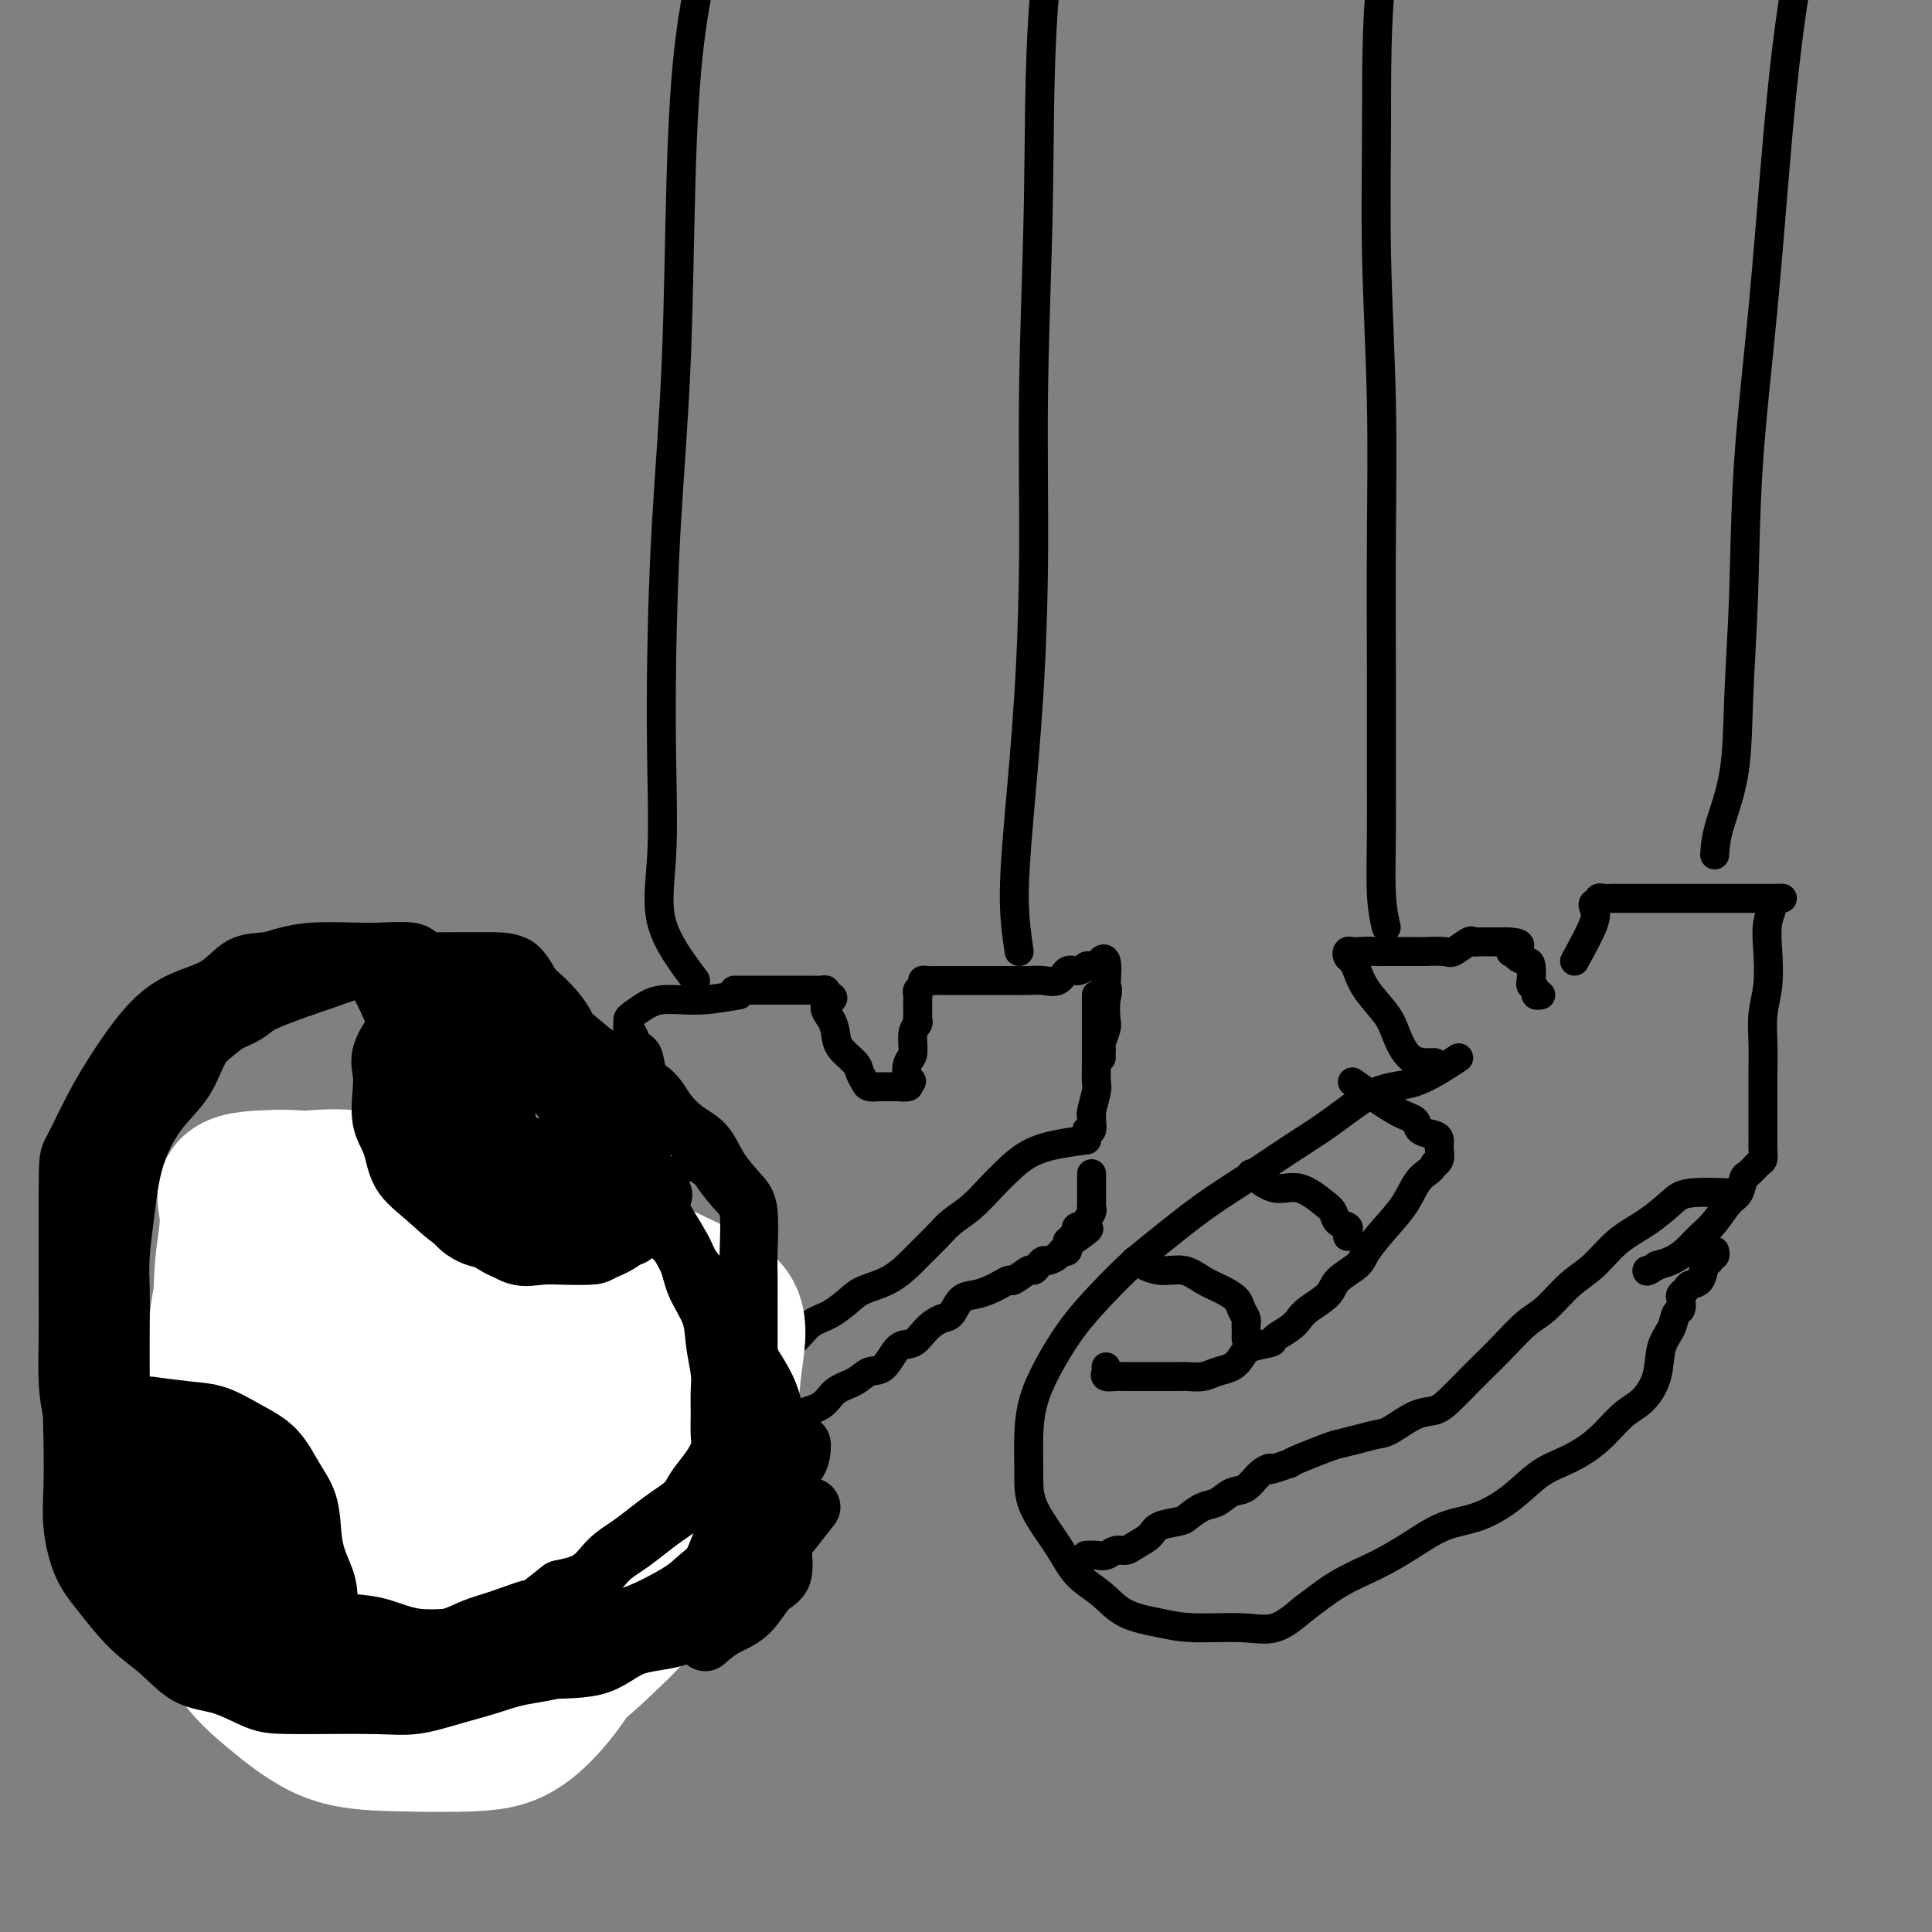 <svg viewBox='0 0 400 400' version='1.1' xmlns='http://www.w3.org/2000/svg' xmlns:xlink='http://www.w3.org/1999/xlink'><rect x="0" y="0" width="400" height="400" fill="#808080" stroke="none"/><g fill='none' stroke='#000000' stroke-width='6' stroke-linecap='round' stroke-linejoin='round'><path d='M153,206c-2.495,0.418 -4.990,0.837 -7,1c-2.010,0.163 -3.533,0.071 -5,0c-1.467,-0.071 -2.876,-0.121 -4,0c-1.124,0.121 -1.962,0.414 -3,1c-1.038,0.586 -2.275,1.466 -3,2c-0.725,0.534 -0.939,0.724 -1,1c-0.061,0.276 0.029,0.638 0,1c-0.029,0.362 -0.177,0.723 0,1c0.177,0.277 0.679,0.471 1,1c0.321,0.529 0.461,1.394 1,2c0.539,0.606 1.478,0.952 2,2c0.522,1.048 0.626,2.799 1,4c0.374,1.201 1.017,1.851 2,3c0.983,1.149 2.306,2.797 3,4c0.694,1.203 0.761,1.960 1,3c0.239,1.040 0.652,2.361 1,3c0.348,0.639 0.632,0.595 1,1c0.368,0.405 0.819,1.259 1,2c0.181,0.741 0.090,1.371 0,2'/><path d='M144,240c2.333,4.500 1.167,2.250 0,0'/><path d='M152,205c0.844,0.000 1.689,0.000 3,0c1.311,-0.000 3.089,-0.000 4,0c0.911,0.000 0.954,0.000 2,0c1.046,-0.000 3.093,-0.001 4,0c0.907,0.001 0.674,0.003 1,0c0.326,-0.003 1.211,-0.011 2,0c0.789,0.011 1.482,0.041 2,0c0.518,-0.041 0.862,-0.155 1,0c0.138,0.155 0.069,0.577 0,1'/><path d='M171,206c2.894,0.464 0.628,1.125 0,2c-0.628,0.875 0.381,1.963 1,3c0.619,1.037 0.849,2.022 1,3c0.151,0.978 0.225,1.951 1,3c0.775,1.049 2.253,2.176 3,3c0.747,0.824 0.763,1.345 1,2c0.237,0.655 0.693,1.443 1,2c0.307,0.557 0.464,0.881 1,1c0.536,0.119 1.452,0.032 2,0c0.548,-0.032 0.729,-0.008 1,0c0.271,0.008 0.633,-0.001 1,0c0.367,0.001 0.737,0.010 1,0c0.263,-0.010 0.417,-0.041 1,0c0.583,0.041 1.595,0.155 2,0c0.405,-0.155 0.202,-0.577 0,-1'/><path d='M188,224c1.410,-0.062 0.434,-0.216 0,-1c-0.434,-0.784 -0.327,-2.199 0,-3c0.327,-0.801 0.872,-0.987 1,-2c0.128,-1.013 -0.162,-2.853 0,-4c0.162,-1.147 0.775,-1.603 1,-2c0.225,-0.397 0.060,-0.736 0,-1c-0.060,-0.264 -0.017,-0.452 0,-1c0.017,-0.548 0.009,-1.456 0,-2c-0.009,-0.544 -0.017,-0.724 0,-1c0.017,-0.276 0.059,-0.648 0,-1c-0.059,-0.352 -0.219,-0.683 0,-1c0.219,-0.317 0.817,-0.621 1,-1c0.183,-0.379 -0.050,-0.834 0,-1c0.050,-0.166 0.383,-0.045 1,0c0.617,0.045 1.517,0.012 2,0c0.483,-0.012 0.550,-0.003 1,0c0.450,0.003 1.284,0.001 2,0c0.716,-0.001 1.315,-0.000 2,0c0.685,0.000 1.456,-0.001 3,0c1.544,0.001 3.859,0.002 5,0c1.141,-0.002 1.107,-0.008 2,0c0.893,0.008 2.715,0.031 4,0c1.285,-0.031 2.035,-0.116 3,0c0.965,0.116 2.145,0.433 3,0c0.855,-0.433 1.384,-1.617 2,-2c0.616,-0.383 1.319,0.033 2,0c0.681,-0.033 1.341,-0.517 2,-1'/><path d='M225,200c5.206,-0.476 1.721,-0.166 1,0c-0.721,0.166 1.322,0.189 2,0c0.678,-0.189 -0.010,-0.589 0,-1c0.010,-0.411 0.717,-0.832 1,0c0.283,0.832 0.141,2.916 0,5'/><path d='M229,204c0.623,1.076 0.181,1.766 0,3c-0.181,1.234 -0.101,3.013 0,4c0.101,0.987 0.223,1.182 0,2c-0.223,0.818 -0.792,2.258 -1,3c-0.208,0.742 -0.056,0.787 0,1c0.056,0.213 0.015,0.596 0,1c-0.015,0.404 -0.004,0.830 0,1c0.004,0.170 0.002,0.085 0,0'/><path d='M227,206c-0.002,3.887 -0.004,7.774 0,10c0.004,2.226 0.015,2.792 0,4c-0.015,1.208 -0.057,3.057 0,4c0.057,0.943 0.212,0.978 0,2c-0.212,1.022 -0.793,3.030 -1,4c-0.207,0.970 -0.042,0.901 0,1c0.042,0.099 -0.040,0.367 0,1c0.040,0.633 0.203,1.632 0,2c-0.203,0.368 -0.772,0.105 -1,0c-0.228,-0.105 -0.114,-0.053 0,0'/><path d='M149,240c-4.913,1.285 -9.825,2.570 -13,3c-3.175,0.430 -4.612,0.003 -7,1c-2.388,0.997 -5.726,3.416 -9,5c-3.274,1.584 -6.485,2.334 -9,4c-2.515,1.666 -4.335,4.250 -7,6c-2.665,1.750 -6.176,2.666 -9,4c-2.824,1.334 -4.960,3.086 -7,5c-2.040,1.914 -3.983,3.990 -6,6c-2.017,2.010 -4.110,3.955 -6,6c-1.890,2.045 -3.579,4.190 -5,6c-1.421,1.810 -2.574,3.284 -3,5c-0.426,1.716 -0.124,3.674 0,5c0.124,1.326 0.072,2.018 0,3c-0.072,0.982 -0.163,2.252 1,3c1.163,0.748 3.579,0.975 5,2c1.421,1.025 1.848,2.849 3,4c1.152,1.151 3.028,1.629 5,2c1.972,0.371 4.041,0.636 6,1c1.959,0.364 3.810,0.827 6,1c2.190,0.173 4.721,0.057 7,0c2.279,-0.057 4.306,-0.054 7,0c2.694,0.054 6.055,0.158 9,0c2.945,-0.158 5.472,-0.579 8,-1'/><path d='M125,311c7.847,-0.381 5.964,-1.834 7,-3c1.036,-1.166 4.992,-2.046 8,-3c3.008,-0.954 5.068,-1.984 7,-3c1.932,-1.016 3.737,-2.019 6,-3c2.263,-0.981 4.983,-1.939 7,-3c2.017,-1.061 3.330,-2.225 5,-3c1.670,-0.775 3.696,-1.160 5,-2c1.304,-0.840 1.885,-2.135 3,-3c1.115,-0.865 2.763,-1.301 4,-2c1.237,-0.699 2.063,-1.661 3,-2c0.937,-0.339 1.984,-0.056 3,-1c1.016,-0.944 2.002,-3.115 3,-4c0.998,-0.885 2.010,-0.482 3,-1c0.990,-0.518 1.959,-1.956 3,-3c1.041,-1.044 2.156,-1.694 3,-2c0.844,-0.306 1.419,-0.267 2,-1c0.581,-0.733 1.168,-2.239 2,-3c0.832,-0.761 1.909,-0.776 3,-1c1.091,-0.224 2.198,-0.656 3,-1c0.802,-0.344 1.300,-0.599 2,-1c0.700,-0.401 1.602,-0.947 2,-1c0.398,-0.053 0.292,0.388 1,0c0.708,-0.388 2.230,-1.606 3,-2c0.770,-0.394 0.787,0.035 1,0c0.213,-0.035 0.620,-0.535 1,-1c0.380,-0.465 0.732,-0.894 1,-1c0.268,-0.106 0.450,0.110 1,0c0.550,-0.110 1.467,-0.545 2,-1c0.533,-0.455 0.682,-0.930 1,-1c0.318,-0.070 0.805,0.266 1,0c0.195,-0.266 0.097,-1.133 0,-2'/><path d='M221,257c8.135,-5.211 2.972,-1.238 1,0c-1.972,1.238 -0.754,-0.259 0,-1c0.754,-0.741 1.043,-0.727 1,-1c-0.043,-0.273 -0.418,-0.833 0,-1c0.418,-0.167 1.629,0.057 2,0c0.371,-0.057 -0.097,-0.396 0,-1c0.097,-0.604 0.758,-1.471 1,-2c0.242,-0.529 0.065,-0.718 0,-1c-0.065,-0.282 -0.017,-0.656 0,-1c0.017,-0.344 0.005,-0.656 0,-1c-0.005,-0.344 -0.001,-0.719 0,-1c0.001,-0.281 0.000,-0.467 0,-1c-0.000,-0.533 -0.000,-1.413 0,-2c0.000,-0.587 0.000,-0.882 0,-1c-0.000,-0.118 -0.000,-0.059 0,0'/><path d='M297,220c-1.806,0.055 -3.611,0.110 -5,-1c-1.389,-1.110 -2.361,-3.386 -3,-5c-0.639,-1.614 -0.945,-2.565 -2,-4c-1.055,-1.435 -2.858,-3.355 -4,-5c-1.142,-1.645 -1.624,-3.015 -2,-4c-0.376,-0.985 -0.645,-1.584 -1,-2c-0.355,-0.416 -0.796,-0.647 -1,-1c-0.204,-0.353 -0.170,-0.826 0,-1c0.170,-0.174 0.477,-0.050 1,0c0.523,0.050 1.261,0.025 2,0'/><path d='M282,197c1.018,-0.155 2.062,-0.042 3,0c0.938,0.042 1.769,0.013 3,0c1.231,-0.013 2.862,-0.011 4,0c1.138,0.011 1.782,0.031 3,0c1.218,-0.031 3.009,-0.113 4,0c0.991,0.113 1.183,0.423 2,0c0.817,-0.423 2.259,-1.577 3,-2c0.741,-0.423 0.780,-0.113 1,0c0.220,0.113 0.622,0.030 1,0c0.378,-0.030 0.731,-0.008 1,0c0.269,0.008 0.454,0.002 1,0c0.546,-0.002 1.455,-0.001 2,0c0.545,0.001 0.727,0.000 1,0c0.273,-0.000 0.636,-0.000 1,0'/><path d='M312,195c4.799,0.156 1.797,1.545 1,2c-0.797,0.455 0.610,-0.025 1,0c0.390,0.025 -0.236,0.556 0,1c0.236,0.444 1.335,0.801 2,1c0.665,0.199 0.895,0.239 1,1c0.105,0.761 0.084,2.242 0,3c-0.084,0.758 -0.233,0.791 0,1c0.233,0.209 0.846,0.592 1,1c0.154,0.408 -0.151,0.841 0,1c0.151,0.159 0.757,0.046 1,0c0.243,-0.046 0.121,-0.023 0,0'/><path d='M302,219c-3.113,2.031 -6.227,4.061 -9,5c-2.773,0.939 -5.207,0.786 -8,2c-2.793,1.214 -5.947,3.794 -9,6c-3.053,2.206 -6.005,4.037 -9,6c-2.995,1.963 -6.032,4.056 -9,6c-2.968,1.944 -5.868,3.738 -9,6c-3.132,2.262 -6.498,4.991 -9,7c-2.502,2.009 -4.141,3.298 -6,5c-1.859,1.702 -3.938,3.817 -6,6c-2.062,2.183 -4.108,4.434 -6,7c-1.892,2.566 -3.632,5.446 -5,8c-1.368,2.554 -2.365,4.783 -3,7c-0.635,2.217 -0.909,4.424 -1,7c-0.091,2.576 0.001,5.521 0,8c-0.001,2.479 -0.096,4.492 1,7c1.096,2.508 3.383,5.512 5,8c1.617,2.488 2.563,4.460 4,6c1.437,1.540 3.366,2.646 5,4c1.634,1.354 2.974,2.954 5,4c2.026,1.046 4.739,1.537 7,2c2.261,0.463 4.070,0.897 7,1c2.930,0.103 6.981,-0.126 10,0c3.019,0.126 5.005,0.607 7,0c1.995,-0.607 3.997,-2.304 6,-4'/><path d='M270,333c2.118,-1.558 4.413,-3.452 7,-5c2.587,-1.548 5.468,-2.751 8,-4c2.532,-1.249 4.717,-2.544 7,-4c2.283,-1.456 4.664,-3.074 7,-4c2.336,-0.926 4.627,-1.159 7,-2c2.373,-0.841 4.830,-2.291 7,-4c2.170,-1.709 4.054,-3.677 6,-5c1.946,-1.323 3.954,-2.000 6,-3c2.046,-1.000 4.130,-2.322 6,-4c1.870,-1.678 3.527,-3.712 5,-5c1.473,-1.288 2.762,-1.830 4,-3c1.238,-1.170 2.427,-2.967 3,-5c0.573,-2.033 0.532,-4.303 1,-6c0.468,-1.697 1.445,-2.822 2,-4c0.555,-1.178 0.688,-2.410 1,-3c0.312,-0.590 0.804,-0.540 1,-1c0.196,-0.460 0.098,-1.431 0,-2c-0.098,-0.569 -0.195,-0.738 0,-1c0.195,-0.262 0.683,-0.619 1,-1c0.317,-0.381 0.462,-0.786 1,-1c0.538,-0.214 1.468,-0.239 2,-1c0.532,-0.761 0.664,-2.260 1,-3c0.336,-0.740 0.874,-0.720 1,-1c0.126,-0.280 -0.162,-0.858 0,-1c0.162,-0.142 0.774,0.154 1,0c0.226,-0.154 0.064,-0.758 0,-1c-0.064,-0.242 -0.032,-0.121 0,0'/><path d='M326,199c1.682,-3.074 3.364,-6.148 4,-8c0.636,-1.852 0.225,-2.482 0,-3c-0.225,-0.518 -0.264,-0.923 0,-1c0.264,-0.077 0.830,0.176 1,0c0.170,-0.176 -0.056,-0.779 0,-1c0.056,-0.221 0.394,-0.059 1,0c0.606,0.059 1.479,0.016 2,0c0.521,-0.016 0.689,-0.004 1,0c0.311,0.004 0.765,0.001 2,0c1.235,-0.001 3.250,-0.000 5,0c1.750,0.000 3.236,0.000 5,0c1.764,-0.000 3.807,-0.000 6,0c2.193,0.000 4.536,0.000 6,0c1.464,-0.000 2.048,-0.000 3,0c0.952,0.000 2.272,0.000 3,0c0.728,-0.000 0.864,-0.000 1,0'/><path d='M366,186c5.470,-0.015 2.146,-0.053 1,0c-1.146,0.053 -0.115,0.196 0,1c0.115,0.804 -0.687,2.267 -1,4c-0.313,1.733 -0.136,3.734 0,6c0.136,2.266 0.233,4.798 0,7c-0.233,2.202 -0.794,4.076 -1,6c-0.206,1.924 -0.055,3.898 0,6c0.055,2.102 0.015,4.331 0,6c-0.015,1.669 -0.004,2.779 0,4c0.004,1.221 0.002,2.555 0,4c-0.002,1.445 -0.002,3.002 0,4c0.002,0.998 0.008,1.438 0,2c-0.008,0.562 -0.030,1.248 0,2c0.030,0.752 0.111,1.571 0,2c-0.111,0.429 -0.413,0.469 -1,1c-0.587,0.531 -1.459,1.552 -2,2c-0.541,0.448 -0.753,0.321 -1,1c-0.247,0.679 -0.530,2.163 -1,3c-0.470,0.837 -1.126,1.026 -2,2c-0.874,0.974 -1.966,2.733 -3,4c-1.034,1.267 -2.009,2.041 -3,3c-0.991,0.959 -1.998,2.104 -3,3c-1.002,0.896 -2.001,1.542 -3,2c-0.999,0.458 -2.000,0.729 -3,1'/><path d='M343,262c-2.311,1.622 -2.089,1.178 -2,1c0.089,-0.178 0.044,-0.089 0,0'/><path d='M225,236c-3.643,0.487 -7.287,0.973 -10,2c-2.713,1.027 -4.496,2.594 -6,4c-1.504,1.406 -2.728,2.649 -4,4c-1.272,1.351 -2.590,2.808 -4,4c-1.410,1.192 -2.910,2.119 -4,3c-1.090,0.881 -1.769,1.717 -3,3c-1.231,1.283 -3.014,3.014 -4,4c-0.986,0.986 -1.176,1.227 -2,2c-0.824,0.773 -2.282,2.079 -4,3c-1.718,0.921 -3.695,1.458 -5,2c-1.305,0.542 -1.937,1.090 -3,2c-1.063,0.910 -2.555,2.182 -4,3c-1.445,0.818 -2.842,1.181 -4,2c-1.158,0.819 -2.076,2.093 -3,3c-0.924,0.907 -1.853,1.445 -3,2c-1.147,0.555 -2.513,1.126 -4,2c-1.487,0.874 -3.095,2.051 -4,3c-0.905,0.949 -1.105,1.669 -2,2c-0.895,0.331 -2.483,0.272 -4,1c-1.517,0.728 -2.962,2.242 -4,3c-1.038,0.758 -1.670,0.760 -3,1c-1.330,0.240 -3.358,0.718 -5,1c-1.642,0.282 -2.898,0.366 -4,1c-1.102,0.634 -2.051,1.817 -3,3'/><path d='M129,296c-4.333,1.727 -3.667,1.044 -4,1c-0.333,-0.044 -1.666,0.552 -3,1c-1.334,0.448 -2.668,0.750 -4,1c-1.332,0.250 -2.662,0.449 -4,1c-1.338,0.551 -2.683,1.454 -4,2c-1.317,0.546 -2.606,0.737 -4,1c-1.394,0.263 -2.891,0.600 -4,1c-1.109,0.400 -1.828,0.864 -3,1c-1.172,0.136 -2.797,-0.054 -4,0c-1.203,0.054 -1.982,0.354 -3,1c-1.018,0.646 -2.273,1.637 -4,2c-1.727,0.363 -3.927,0.097 -5,0c-1.073,-0.097 -1.020,-0.026 -2,0c-0.980,0.026 -2.995,0.007 -4,0c-1.005,-0.007 -1.002,-0.002 -1,0c0.002,0.002 0.001,0.001 0,0'/><path d='M359,247c-3.462,-0.128 -6.925,-0.257 -9,0c-2.075,0.257 -2.763,0.899 -4,2c-1.237,1.101 -3.023,2.662 -5,4c-1.977,1.338 -4.145,2.453 -6,4c-1.855,1.547 -3.398,3.526 -5,5c-1.602,1.474 -3.261,2.443 -5,4c-1.739,1.557 -3.556,3.703 -5,5c-1.444,1.297 -2.515,1.744 -4,3c-1.485,1.256 -3.383,3.321 -5,5c-1.617,1.679 -2.952,2.973 -4,4c-1.048,1.027 -1.810,1.788 -3,3c-1.190,1.212 -2.807,2.874 -4,4c-1.193,1.126 -1.963,1.716 -3,2c-1.037,0.284 -2.340,0.261 -4,1c-1.660,0.739 -3.677,2.238 -5,3c-1.323,0.762 -1.951,0.785 -3,1c-1.049,0.215 -2.519,0.621 -4,1c-1.481,0.379 -2.974,0.730 -4,1c-1.026,0.270 -1.584,0.457 -3,1c-1.416,0.543 -3.690,1.441 -5,2c-1.310,0.559 -1.655,0.780 -2,1'/><path d='M267,303c-5.464,1.914 -4.124,1.199 -4,1c0.124,-0.199 -0.966,0.117 -2,1c-1.034,0.883 -2.010,2.334 -3,3c-0.990,0.666 -1.992,0.546 -3,1c-1.008,0.454 -2.021,1.483 -3,2c-0.979,0.517 -1.924,0.523 -3,1c-1.076,0.477 -2.284,1.427 -3,2c-0.716,0.573 -0.940,0.771 -2,1c-1.060,0.229 -2.955,0.491 -4,1c-1.045,0.509 -1.239,1.264 -2,2c-0.761,0.736 -2.090,1.451 -3,2c-0.910,0.549 -1.400,0.932 -2,1c-0.600,0.068 -1.310,-0.178 -2,0c-0.690,0.178 -1.360,0.780 -2,1c-0.640,0.220 -1.249,0.059 -2,0c-0.751,-0.059 -1.643,-0.017 -2,0c-0.357,0.017 -0.178,0.008 0,0'/><path d='M235,261c1.642,0.893 3.284,1.786 5,2c1.716,0.214 3.506,-0.252 5,0c1.494,0.252 2.691,1.223 4,2c1.309,0.777 2.729,1.360 4,2c1.271,0.640 2.393,1.336 3,2c0.607,0.664 0.699,1.296 1,2c0.301,0.704 0.813,1.482 1,2c0.187,0.518 0.050,0.778 0,1c-0.050,0.222 -0.014,0.406 0,1c0.014,0.594 0.004,1.598 0,2c-0.004,0.402 -0.002,0.201 0,0'/><path d='M259,243c1.683,1.347 3.367,2.693 5,3c1.633,0.307 3.216,-0.426 5,0c1.784,0.426 3.770,2.012 5,3c1.230,0.988 1.703,1.379 2,2c0.297,0.621 0.419,1.473 1,2c0.581,0.527 1.620,0.729 2,1c0.380,0.271 0.102,0.611 0,1c-0.102,0.389 -0.029,0.825 0,1c0.029,0.175 0.015,0.087 0,0'/><path d='M280,224c3.359,2.364 6.718,4.727 9,6c2.282,1.273 3.487,1.455 4,2c0.513,0.545 0.333,1.455 1,2c0.667,0.545 2.179,0.727 3,1c0.821,0.273 0.949,0.637 1,1c0.051,0.363 0.024,0.726 0,1c-0.024,0.274 -0.045,0.458 0,1c0.045,0.542 0.156,1.440 0,2c-0.156,0.560 -0.578,0.780 -1,1'/><path d='M297,241c-0.546,1.367 -1.912,1.783 -3,3c-1.088,1.217 -1.899,3.235 -3,5c-1.101,1.765 -2.491,3.277 -4,5c-1.509,1.723 -3.136,3.659 -4,5c-0.864,1.341 -0.966,2.089 -2,3c-1.034,0.911 -2.999,1.987 -4,3c-1.001,1.013 -1.036,1.963 -2,3c-0.964,1.037 -2.857,2.162 -4,3c-1.143,0.838 -1.535,1.390 -2,2c-0.465,0.610 -1.003,1.280 -2,2c-0.997,0.720 -2.454,1.492 -3,2c-0.546,0.508 -0.180,0.752 -1,1c-0.820,0.248 -2.827,0.501 -4,1c-1.173,0.499 -1.512,1.244 -2,2c-0.488,0.756 -1.126,1.523 -2,2c-0.874,0.477 -1.985,0.664 -3,1c-1.015,0.336 -1.933,0.822 -3,1c-1.067,0.178 -2.281,0.048 -3,0c-0.719,-0.048 -0.941,-0.013 -2,0c-1.059,0.013 -2.955,0.003 -4,0c-1.045,-0.003 -1.240,-0.000 -2,0c-0.760,0.000 -2.084,-0.003 -3,0c-0.916,0.003 -1.422,0.011 -2,0c-0.578,-0.011 -1.227,-0.042 -2,0c-0.773,0.042 -1.671,0.155 -2,0c-0.329,-0.155 -0.089,-0.580 0,-1c0.089,-0.420 0.025,-0.834 0,-1c-0.025,-0.166 -0.013,-0.083 0,0'/><path d='M91,267c2.446,1.615 4.893,3.231 6,4c1.107,0.769 0.875,0.692 1,1c0.125,0.308 0.606,1.000 1,2c0.394,1.000 0.701,2.306 1,3c0.299,0.694 0.588,0.774 1,1c0.412,0.226 0.945,0.597 1,1c0.055,0.403 -0.370,0.839 0,1c0.370,0.161 1.534,0.046 2,0c0.466,-0.046 0.233,-0.023 0,0'/><path d='M102,257c3.591,2.221 7.183,4.441 9,6c1.817,1.559 1.860,2.456 2,3c0.140,0.544 0.378,0.733 1,1c0.622,0.267 1.629,0.610 2,1c0.371,0.390 0.106,0.826 0,1c-0.106,0.174 -0.053,0.087 0,0'/><path d='M122,247c1.260,3.518 2.520,7.035 3,9c0.480,1.965 0.181,2.376 0,3c-0.181,0.624 -0.245,1.460 0,2c0.245,0.540 0.798,0.784 1,1c0.202,0.216 0.055,0.404 0,1c-0.055,0.596 -0.016,1.599 0,2c0.016,0.401 0.008,0.201 0,0'/><path d='M134,242c1.268,2.813 2.536,5.626 3,7c0.464,1.374 0.124,1.310 0,2c-0.124,0.690 -0.034,2.135 0,3c0.034,0.865 0.010,1.149 0,2c-0.010,0.851 -0.008,2.268 0,3c0.008,0.732 0.020,0.777 0,1c-0.020,0.223 -0.072,0.623 0,1c0.072,0.377 0.269,0.731 0,1c-0.269,0.269 -1.004,0.454 -2,1c-0.996,0.546 -2.251,1.455 -3,2c-0.749,0.545 -0.990,0.726 -2,1c-1.010,0.274 -2.790,0.640 -4,1c-1.210,0.360 -1.851,0.712 -3,1c-1.149,0.288 -2.806,0.510 -4,1c-1.194,0.490 -1.926,1.248 -3,2c-1.074,0.752 -2.490,1.496 -4,2c-1.510,0.504 -3.114,0.766 -4,1c-0.886,0.234 -1.055,0.440 -2,1c-0.945,0.560 -2.665,1.473 -4,2c-1.335,0.527 -2.286,0.667 -3,1c-0.714,0.333 -1.192,0.859 -2,1c-0.808,0.141 -1.945,-0.103 -3,0c-1.055,0.103 -2.027,0.551 -3,1'/><path d='M91,280c-7.941,2.785 -4.794,0.746 -4,0c0.794,-0.746 -0.767,-0.200 -2,0c-1.233,0.200 -2.140,0.054 -3,0c-0.860,-0.054 -1.674,-0.015 -2,0c-0.326,0.015 -0.163,0.008 0,0'/><path d='M144,203c-2.957,-3.931 -5.915,-7.861 -7,-12c-1.085,-4.139 -0.298,-8.486 0,-14c0.298,-5.514 0.107,-12.196 0,-19c-0.107,-6.804 -0.130,-13.730 0,-22c0.130,-8.270 0.412,-17.882 1,-28c0.588,-10.118 1.483,-20.741 2,-33c0.517,-12.259 0.657,-26.155 1,-38c0.343,-11.845 0.887,-21.641 2,-30c1.113,-8.359 2.793,-15.282 4,-21c1.207,-5.718 1.940,-10.232 3,-14c1.060,-3.768 2.446,-6.791 3,-8c0.554,-1.209 0.277,-0.605 0,0'/><path d='M211,197c-0.484,-3.295 -0.968,-6.589 -1,-11c-0.032,-4.411 0.387,-9.937 1,-17c0.613,-7.063 1.418,-15.663 2,-25c0.582,-9.337 0.940,-19.412 1,-30c0.060,-10.588 -0.177,-21.690 0,-34c0.177,-12.310 0.769,-25.828 1,-39c0.231,-13.172 0.101,-25.996 1,-39c0.899,-13.004 2.829,-26.187 5,-39c2.171,-12.813 4.585,-25.257 6,-33c1.415,-7.743 1.833,-10.784 2,-12c0.167,-1.216 0.084,-0.608 0,0'/><path d='M287,192c-0.423,-1.869 -0.846,-3.738 -1,-7c-0.154,-3.262 -0.040,-7.917 0,-12c0.040,-4.083 0.007,-7.594 0,-13c-0.007,-5.406 0.012,-12.709 0,-21c-0.012,-8.291 -0.056,-17.571 0,-27c0.056,-9.429 0.213,-19.007 0,-29c-0.213,-9.993 -0.796,-20.402 -1,-30c-0.204,-9.598 -0.029,-18.384 0,-28c0.029,-9.616 -0.089,-20.060 1,-30c1.089,-9.940 3.385,-19.376 7,-32c3.615,-12.624 8.550,-28.437 13,-39c4.450,-10.563 8.414,-15.875 10,-18c1.586,-2.125 0.793,-1.062 0,0'/><path d='M355,177c0.106,-1.649 0.212,-3.299 1,-6c0.788,-2.701 2.259,-6.455 3,-11c0.741,-4.545 0.753,-9.882 1,-16c0.247,-6.118 0.728,-13.019 1,-21c0.272,-7.981 0.333,-17.043 1,-27c0.667,-9.957 1.938,-20.810 3,-32c1.062,-11.190 1.914,-22.717 3,-35c1.086,-12.283 2.404,-25.323 5,-39c2.596,-13.677 6.468,-27.990 10,-38c3.532,-10.010 6.723,-15.717 8,-18c1.277,-2.283 0.638,-1.141 0,0'/></g>
<g fill='none' stroke='#FFFFFF' stroke-width='28' stroke-linecap='round' stroke-linejoin='round'><path d='M112,253c-6.847,-1.554 -13.695,-3.108 -18,-4c-4.305,-0.892 -6.068,-1.122 -9,-2c-2.932,-0.878 -7.032,-2.404 -11,-3c-3.968,-0.596 -7.805,-0.261 -11,0c-3.195,0.261 -5.748,0.448 -8,3c-2.252,2.552 -4.201,7.470 -6,12c-1.799,4.530 -3.447,8.672 -4,14c-0.553,5.328 -0.011,11.841 0,18c0.011,6.159 -0.507,11.965 0,17c0.507,5.035 2.041,9.300 4,14c1.959,4.700 4.342,9.835 7,14c2.658,4.165 5.591,7.361 9,10c3.409,2.639 7.294,4.722 11,6c3.706,1.278 7.232,1.751 11,2c3.768,0.249 7.779,0.274 12,0c4.221,-0.274 8.651,-0.847 13,-3c4.349,-2.153 8.617,-5.887 13,-10c4.383,-4.113 8.880,-8.606 12,-13c3.120,-4.394 4.864,-8.690 7,-14c2.136,-5.310 4.663,-11.633 6,-17c1.337,-5.367 1.485,-9.777 2,-14c0.515,-4.223 1.396,-8.259 0,-11c-1.396,-2.741 -5.068,-4.186 -9,-6c-3.932,-1.814 -8.124,-3.996 -13,-6c-4.876,-2.004 -10.436,-3.830 -16,-6c-5.564,-2.170 -11.130,-4.685 -17,-6c-5.870,-1.315 -12.042,-1.431 -18,-2c-5.958,-0.569 -11.702,-1.591 -16,-2c-4.298,-0.409 -7.149,-0.204 -10,0'/><path d='M53,244c-8.105,0.454 -6.367,3.589 -6,7c0.367,3.411 -0.637,7.097 -1,12c-0.363,4.903 -0.087,11.021 0,18c0.087,6.979 -0.016,14.819 0,22c0.016,7.181 0.151,13.703 0,20c-0.151,6.297 -0.589,12.368 1,17c1.589,4.632 5.206,7.826 9,11c3.794,3.174 7.766,6.328 12,8c4.234,1.672 8.728,1.862 14,2c5.272,0.138 11.320,0.224 16,0c4.680,-0.224 7.992,-0.757 12,-4c4.008,-3.243 8.712,-9.197 12,-16c3.288,-6.803 5.161,-14.456 6,-23c0.839,-8.544 0.643,-17.978 1,-27c0.357,-9.022 1.268,-17.633 0,-24c-1.268,-6.367 -4.715,-10.492 -9,-13c-4.285,-2.508 -9.407,-3.400 -14,-4c-4.593,-0.600 -8.656,-0.907 -13,0c-4.344,0.907 -8.970,3.030 -13,6c-4.030,2.970 -7.466,6.789 -10,11c-2.534,4.211 -4.166,8.814 -5,14c-0.834,5.186 -0.868,10.956 0,16c0.868,5.044 2.639,9.361 5,14c2.361,4.639 5.312,9.600 9,13c3.688,3.400 8.113,5.240 12,7c3.887,1.760 7.238,3.441 11,4c3.762,0.559 7.936,-0.005 11,0c3.064,0.005 5.017,0.579 7,-1c1.983,-1.579 3.995,-5.310 5,-10c1.005,-4.690 1.001,-10.340 1,-16c-0.001,-5.660 -0.001,-11.330 0,-17'/><path d='M126,291c-0.513,-6.698 -2.297,-6.942 -4,-7c-1.703,-0.058 -3.325,0.072 -5,0c-1.675,-0.072 -3.403,-0.345 -5,0c-1.597,0.345 -3.062,1.307 -5,2c-1.938,0.693 -4.347,1.117 -6,2c-1.653,0.883 -2.549,2.224 -4,3c-1.451,0.776 -3.456,0.988 -5,2c-1.544,1.012 -2.628,2.825 -3,4c-0.372,1.175 -0.033,1.712 0,3c0.033,1.288 -0.239,3.327 0,5c0.239,1.673 0.989,2.980 2,4c1.011,1.020 2.283,1.753 4,2c1.717,0.247 3.879,0.009 6,0c2.121,-0.009 4.201,0.210 6,0c1.799,-0.210 3.317,-0.850 5,-2c1.683,-1.150 3.530,-2.810 5,-5c1.470,-2.190 2.563,-4.912 3,-6c0.437,-1.088 0.219,-0.544 0,0'/><path d='M112,262c-6.413,-0.285 -12.827,-0.569 -17,-1c-4.173,-0.431 -6.107,-1.008 -9,0c-2.893,1.008 -6.745,3.600 -10,6c-3.255,2.400 -5.915,4.609 -8,8c-2.085,3.391 -3.597,7.966 -4,12c-0.403,4.034 0.301,7.529 0,11c-0.301,3.471 -1.609,6.920 0,10c1.609,3.080 6.134,5.793 10,9c3.866,3.207 7.072,6.908 11,9c3.928,2.092 8.578,2.573 13,3c4.422,0.427 8.615,0.798 12,1c3.385,0.202 5.961,0.234 8,-1c2.039,-1.234 3.540,-3.734 4,-7c0.460,-3.266 -0.122,-7.300 0,-13c0.122,-5.700 0.946,-13.068 0,-21c-0.946,-7.932 -3.663,-16.428 -6,-22c-2.337,-5.572 -4.294,-8.220 -6,-10c-1.706,-1.780 -3.161,-2.691 -5,-3c-1.839,-0.309 -4.062,-0.014 -7,0c-2.938,0.014 -6.590,-0.252 -9,1c-2.410,1.252 -3.577,4.022 -4,7c-0.423,2.978 -0.102,6.163 0,10c0.102,3.837 -0.016,8.327 0,13c0.016,4.673 0.166,9.531 2,14c1.834,4.469 5.350,8.551 8,12c2.650,3.449 4.432,6.265 7,8c2.568,1.735 5.922,2.390 9,3c3.078,0.610 5.879,1.174 8,0c2.121,-1.174 3.560,-4.087 5,-7'/><path d='M124,314c1.004,-3.633 1.015,-9.215 1,-14c-0.015,-4.785 -0.056,-8.771 0,-13c0.056,-4.229 0.208,-8.699 -1,-13c-1.208,-4.301 -3.775,-8.431 -7,-11c-3.225,-2.569 -7.108,-3.575 -10,-4c-2.892,-0.425 -4.791,-0.267 -7,0c-2.209,0.267 -4.726,0.643 -7,3c-2.274,2.357 -4.305,6.697 -5,10c-0.695,3.303 -0.054,5.571 0,8c0.054,2.429 -0.480,5.021 0,8c0.480,2.979 1.975,6.346 4,9c2.025,2.654 4.581,4.596 7,6c2.419,1.404 4.700,2.270 7,3c2.300,0.730 4.619,1.326 6,2c1.381,0.674 1.822,1.428 2,0c0.178,-1.428 0.091,-5.037 0,-9c-0.091,-3.963 -0.186,-8.278 -2,-13c-1.814,-4.722 -5.348,-9.849 -8,-14c-2.652,-4.151 -4.423,-7.326 -7,-9c-2.577,-1.674 -5.959,-1.846 -8,-2c-2.041,-0.154 -2.739,-0.289 -3,0c-0.261,0.289 -0.084,1.003 0,2c0.084,0.997 0.074,2.278 0,3c-0.074,0.722 -0.212,0.887 0,2c0.212,1.113 0.775,3.175 1,4c0.225,0.825 0.113,0.412 0,0'/></g>
<g fill='none' stroke='#000000' stroke-width='12' stroke-linecap='round' stroke-linejoin='round'><path d='M97,235c1.658,0.853 3.317,1.707 5,2c1.683,0.293 3.392,0.026 5,0c1.608,-0.026 3.115,0.190 5,1c1.885,0.810 4.148,2.215 6,3c1.852,0.785 3.294,0.950 5,2c1.706,1.050 3.677,2.986 5,4c1.323,1.014 1.999,1.106 3,2c1.001,0.894 2.326,2.590 4,4c1.674,1.410 3.698,2.533 5,4c1.302,1.467 1.881,3.276 3,5c1.119,1.724 2.779,3.363 4,5c1.221,1.637 2.005,3.273 3,5c0.995,1.727 2.203,3.547 3,5c0.797,1.453 1.184,2.540 2,4c0.816,1.460 2.061,3.292 3,5c0.939,1.708 1.572,3.292 2,5c0.428,1.708 0.651,3.541 1,5c0.349,1.459 0.825,2.544 1,4c0.175,1.456 0.049,3.283 0,5c-0.049,1.717 -0.022,3.325 0,5c0.022,1.675 0.037,3.418 0,5c-0.037,1.582 -0.127,3.003 0,5c0.127,1.997 0.470,4.568 0,6c-0.470,1.432 -1.755,1.724 -3,3c-1.245,1.276 -2.451,3.536 -4,5c-1.549,1.464 -3.443,2.133 -5,3c-1.557,0.867 -2.779,1.934 -4,3'/><path d='M168,312c-2.943,3.757 -5.886,7.515 -8,10c-2.114,2.485 -3.401,3.699 -5,5c-1.599,1.301 -3.512,2.689 -5,4c-1.488,1.311 -2.551,2.545 -4,4c-1.449,1.455 -3.284,3.129 -6,4c-2.716,0.871 -6.312,0.938 -9,2c-2.688,1.062 -4.468,3.121 -8,4c-3.532,0.879 -8.816,0.580 -13,1c-4.184,0.420 -7.269,1.560 -11,2c-3.731,0.440 -8.110,0.179 -12,0c-3.890,-0.179 -7.291,-0.278 -11,0c-3.709,0.278 -7.726,0.932 -11,0c-3.274,-0.932 -5.807,-3.451 -9,-5c-3.193,-1.549 -7.047,-2.128 -10,-4c-2.953,-1.872 -5.004,-5.037 -8,-8c-2.996,-2.963 -6.936,-5.724 -10,-9c-3.064,-3.276 -5.252,-7.068 -7,-11c-1.748,-3.932 -3.057,-8.003 -4,-11c-0.943,-2.997 -1.521,-4.921 -2,-7c-0.479,-2.079 -0.860,-4.314 -1,-7c-0.140,-2.686 -0.037,-5.823 0,-9c0.037,-3.177 0.010,-6.394 0,-10c-0.010,-3.606 -0.003,-7.602 0,-11c0.003,-3.398 0.001,-6.199 0,-9'/><path d='M14,247c0.036,-7.680 0.125,-7.380 1,-9c0.875,-1.620 2.534,-5.161 4,-8c1.466,-2.839 2.737,-4.975 4,-7c1.263,-2.025 2.517,-3.940 4,-6c1.483,-2.060 3.194,-4.264 5,-6c1.806,-1.736 3.706,-3.004 6,-4c2.294,-0.996 4.980,-1.721 7,-3c2.020,-1.279 3.372,-3.113 5,-4c1.628,-0.887 3.532,-0.826 5,-1c1.468,-0.174 2.502,-0.584 4,-1c1.498,-0.416 3.462,-0.840 6,-1c2.538,-0.160 5.650,-0.058 8,0c2.350,0.058 3.937,0.071 6,0c2.063,-0.071 4.602,-0.225 6,0c1.398,0.225 1.657,0.831 3,2c1.343,1.169 3.771,2.901 5,4c1.229,1.099 1.257,1.565 2,3c0.743,1.435 2.199,3.838 4,5c1.801,1.162 3.947,1.082 5,2c1.053,0.918 1.014,2.834 2,4c0.986,1.166 2.996,1.583 4,2c1.004,0.417 1.001,0.833 1,1c-0.001,0.167 -0.001,0.083 0,0'/><path d='M93,204c1.994,2.452 3.988,4.903 6,6c2.012,1.097 4.043,0.839 6,2c1.957,1.161 3.840,3.741 6,6c2.160,2.259 4.597,4.198 7,7c2.403,2.802 4.773,6.467 7,9c2.227,2.533 4.310,3.932 6,6c1.690,2.068 2.985,4.803 4,7c1.015,2.197 1.749,3.856 3,6c1.251,2.144 3.018,4.772 4,7c0.982,2.228 1.177,4.054 2,6c0.823,1.946 2.273,4.011 3,6c0.727,1.989 0.730,3.901 1,6c0.270,2.099 0.806,4.385 1,6c0.194,1.615 0.047,2.560 0,4c-0.047,1.440 0.005,3.376 0,5c-0.005,1.624 -0.069,2.938 0,4c0.069,1.062 0.269,1.873 0,3c-0.269,1.127 -1.009,2.570 -2,4c-0.991,1.430 -2.235,2.848 -3,4c-0.765,1.152 -1.051,2.040 -2,3c-0.949,0.960 -2.562,1.994 -4,3c-1.438,1.006 -2.700,1.985 -4,3c-1.300,1.015 -2.637,2.066 -4,3c-1.363,0.934 -2.752,1.752 -4,3c-1.248,1.248 -2.357,2.928 -4,4c-1.643,1.072 -3.822,1.536 -6,2'/><path d='M116,329c-5.873,4.677 -5.056,3.870 -6,4c-0.944,0.130 -3.650,1.198 -6,2c-2.350,0.802 -4.343,1.339 -6,2c-1.657,0.661 -2.976,1.445 -5,2c-2.024,0.555 -4.752,0.880 -7,1c-2.248,0.120 -4.015,0.035 -6,0c-1.985,-0.035 -4.188,-0.020 -6,0c-1.812,0.020 -3.231,0.046 -5,0c-1.769,-0.046 -3.886,-0.162 -6,0c-2.114,0.162 -4.225,0.604 -6,0c-1.775,-0.604 -3.213,-2.254 -5,-4c-1.787,-1.746 -3.925,-3.590 -6,-5c-2.075,-1.410 -4.089,-2.387 -6,-4c-1.911,-1.613 -3.718,-3.860 -5,-6c-1.282,-2.140 -2.038,-4.171 -3,-6c-0.962,-1.829 -2.128,-3.457 -3,-6c-0.872,-2.543 -1.449,-6.003 -2,-9c-0.551,-2.997 -1.076,-5.533 -2,-8c-0.924,-2.467 -2.246,-4.865 -3,-8c-0.754,-3.135 -0.939,-7.005 -1,-10c-0.061,-2.995 0.002,-5.113 0,-8c-0.002,-2.887 -0.068,-6.543 0,-10c0.068,-3.457 0.270,-6.716 1,-10c0.730,-3.284 1.988,-6.591 3,-10c1.012,-3.409 1.780,-6.918 3,-10c1.220,-3.082 2.893,-5.738 5,-8c2.107,-2.262 4.647,-4.132 7,-6c2.353,-1.868 4.518,-3.734 7,-5c2.482,-1.266 5.281,-1.933 8,-3c2.719,-1.067 5.360,-2.533 8,-4'/><path d='M63,200c4.842,-2.083 5.448,-1.290 8,-1c2.552,0.290 7.050,0.078 10,0c2.950,-0.078 4.351,-0.022 7,0c2.649,0.022 6.546,0.009 9,0c2.454,-0.009 3.467,-0.016 5,0c1.533,0.016 3.588,0.053 5,1c1.412,0.947 2.181,2.804 3,4c0.819,1.196 1.689,1.730 3,3c1.311,1.270 3.064,3.275 4,5c0.936,1.725 1.056,3.171 2,5c0.944,1.829 2.713,4.042 4,6c1.287,1.958 2.093,3.660 3,5c0.907,1.340 1.914,2.318 3,4c1.086,1.682 2.250,4.070 3,6c0.750,1.930 1.087,3.404 2,5c0.913,1.596 2.404,3.313 3,4c0.596,0.687 0.298,0.343 0,0'/><path d='M107,200c-5.001,0.005 -10.002,0.010 -13,0c-2.998,-0.010 -3.993,-0.033 -5,0c-1.007,0.033 -2.028,0.124 -4,0c-1.972,-0.124 -4.896,-0.464 -8,0c-3.104,0.464 -6.387,1.732 -10,3c-3.613,1.268 -7.557,2.535 -11,4c-3.443,1.465 -6.385,3.128 -9,5c-2.615,1.872 -4.901,3.952 -7,6c-2.099,2.048 -4.009,4.062 -6,7c-1.991,2.938 -4.063,6.798 -6,10c-1.937,3.202 -3.738,5.746 -5,9c-1.262,3.254 -1.984,7.219 -3,11c-1.016,3.781 -2.324,7.377 -3,11c-0.676,3.623 -0.718,7.274 -1,11c-0.282,3.726 -0.803,7.528 -1,11c-0.197,3.472 -0.071,6.614 0,10c0.071,3.386 0.086,7.017 0,10c-0.086,2.983 -0.271,5.317 0,8c0.271,2.683 1.000,5.713 2,8c1.000,2.287 2.270,3.829 4,6c1.730,2.171 3.918,4.970 6,7c2.082,2.030 4.057,3.290 6,5c1.943,1.710 3.854,3.870 6,5c2.146,1.130 4.525,1.231 7,2c2.475,0.769 5.045,2.206 7,3c1.955,0.794 3.296,0.945 6,1c2.704,0.055 6.773,0.016 10,0c3.227,-0.016 5.614,-0.008 8,0'/><path d='M77,353c4.430,0.096 6.504,0.337 9,0c2.496,-0.337 5.414,-1.253 8,-2c2.586,-0.747 4.839,-1.325 7,-2c2.161,-0.675 4.231,-1.445 7,-2c2.769,-0.555 6.238,-0.893 9,-2c2.762,-1.107 4.816,-2.983 7,-4c2.184,-1.017 4.499,-1.174 7,-2c2.501,-0.826 5.187,-2.320 7,-4c1.813,-1.680 2.751,-3.547 4,-5c1.249,-1.453 2.808,-2.494 4,-4c1.192,-1.506 2.018,-3.477 3,-6c0.982,-2.523 2.119,-5.597 3,-8c0.881,-2.403 1.504,-4.135 2,-6c0.496,-1.865 0.865,-3.862 1,-6c0.135,-2.138 0.036,-4.415 0,-6c-0.036,-1.585 -0.010,-2.478 0,-4c0.010,-1.522 0.002,-3.673 0,-6c-0.002,-2.327 0.000,-4.829 0,-7c-0.000,-2.171 -0.004,-4.011 0,-6c0.004,-1.989 0.016,-4.127 0,-6c-0.016,-1.873 -0.061,-3.481 0,-6c0.061,-2.519 0.229,-5.947 0,-8c-0.229,-2.053 -0.855,-2.730 -2,-4c-1.145,-1.270 -2.808,-3.134 -4,-5c-1.192,-1.866 -1.915,-3.734 -3,-5c-1.085,-1.266 -2.534,-1.928 -4,-3c-1.466,-1.072 -2.948,-2.552 -4,-4c-1.052,-1.448 -1.674,-2.862 -3,-4c-1.326,-1.138 -3.357,-1.999 -5,-3c-1.643,-1.001 -2.898,-2.143 -4,-3c-1.102,-0.857 -2.051,-1.428 -3,-2'/><path d='M123,218c-4.459,-3.710 -4.108,-3.485 -5,-4c-0.892,-0.515 -3.029,-1.771 -5,-3c-1.971,-1.229 -3.778,-2.431 -5,-3c-1.222,-0.569 -1.859,-0.506 -3,-1c-1.141,-0.494 -2.787,-1.544 -4,-2c-1.213,-0.456 -1.993,-0.319 -3,-1c-1.007,-0.681 -2.242,-2.182 -4,-3c-1.758,-0.818 -4.040,-0.954 -6,-1c-1.960,-0.046 -3.597,-0.003 -5,0c-1.403,0.003 -2.573,-0.034 -4,0c-1.427,0.034 -3.110,0.137 -5,0c-1.890,-0.137 -3.986,-0.516 -6,0c-2.014,0.516 -3.947,1.928 -6,3c-2.053,1.072 -4.228,1.804 -6,3c-1.772,1.196 -3.141,2.856 -5,4c-1.859,1.144 -4.206,1.774 -6,3c-1.794,1.226 -3.034,3.050 -4,5c-0.966,1.950 -1.659,4.026 -3,6c-1.341,1.974 -3.330,3.846 -5,6c-1.670,2.154 -3.022,4.590 -4,7c-0.978,2.410 -1.583,4.794 -2,7c-0.417,2.206 -0.648,4.234 -1,7c-0.352,2.766 -0.826,6.271 -1,9c-0.174,2.729 -0.048,4.682 0,7c0.048,2.318 0.017,4.999 0,8c-0.017,3.001 -0.021,6.321 0,9c0.021,2.679 0.066,4.718 0,7c-0.066,2.282 -0.245,4.808 0,7c0.245,2.192 0.912,4.052 2,6c1.088,1.948 2.597,3.985 4,6c1.403,2.015 2.702,4.007 4,6'/><path d='M35,316c2.162,3.647 2.567,3.765 4,5c1.433,1.235 3.894,3.588 6,5c2.106,1.412 3.856,1.883 6,3c2.144,1.117 4.681,2.881 7,4c2.319,1.119 4.419,1.592 7,2c2.581,0.408 5.644,0.750 8,1c2.356,0.250 4.003,0.407 6,1c1.997,0.593 4.342,1.622 7,2c2.658,0.378 5.630,0.104 8,0c2.370,-0.104 4.138,-0.038 6,0c1.862,0.038 3.817,0.048 6,0c2.183,-0.048 4.594,-0.155 7,0c2.406,0.155 4.806,0.574 7,0c2.194,-0.574 4.183,-2.139 6,-3c1.817,-0.861 3.463,-1.019 6,-2c2.537,-0.981 5.966,-2.787 8,-4c2.034,-1.213 2.674,-1.835 4,-3c1.326,-1.165 3.337,-2.875 5,-4c1.663,-1.125 2.978,-1.665 4,-3c1.022,-1.335 1.752,-3.464 3,-5c1.248,-1.536 3.014,-2.478 4,-4c0.986,-1.522 1.192,-3.623 2,-5c0.808,-1.377 2.216,-2.029 3,-3c0.784,-0.971 0.942,-2.261 1,-3c0.058,-0.739 0.017,-0.925 0,-1c-0.017,-0.075 -0.008,-0.037 0,0'/><path d='M77,201c2.053,3.751 4.105,7.501 5,11c0.895,3.499 0.631,6.745 1,10c0.369,3.255 1.371,6.518 2,9c0.629,2.482 0.886,4.182 1,6c0.114,1.818 0.084,3.755 0,5c-0.084,1.245 -0.224,1.798 0,2c0.224,0.202 0.810,0.055 1,0c0.190,-0.055 -0.015,-0.016 1,0c1.015,0.016 3.252,0.011 5,0c1.748,-0.011 3.008,-0.028 5,0c1.992,0.028 4.716,0.102 7,0c2.284,-0.102 4.129,-0.378 6,0c1.871,0.378 3.770,1.410 5,2c1.230,0.590 1.793,0.736 3,1c1.207,0.264 3.060,0.645 4,1c0.940,0.355 0.967,0.683 2,1c1.033,0.317 3.071,0.621 4,1c0.929,0.379 0.750,0.833 1,1c0.250,0.167 0.929,0.048 1,0c0.071,-0.048 -0.464,-0.024 -1,0'/><path d='M130,251c2.861,0.994 0.513,-0.020 -1,-1c-1.513,-0.980 -2.192,-1.927 -3,-4c-0.808,-2.073 -1.746,-5.272 -3,-8c-1.254,-2.728 -2.823,-4.985 -5,-8c-2.177,-3.015 -4.962,-6.790 -7,-10c-2.038,-3.210 -3.328,-5.856 -5,-8c-1.672,-2.144 -3.724,-3.786 -5,-5c-1.276,-1.214 -1.775,-2.001 -2,-2c-0.225,0.001 -0.177,0.790 0,2c0.177,1.210 0.482,2.842 1,5c0.518,2.158 1.249,4.842 2,7c0.751,2.158 1.523,3.791 2,6c0.477,2.209 0.660,4.994 1,7c0.340,2.006 0.838,3.231 1,4c0.162,0.769 -0.013,1.081 0,1c0.013,-0.081 0.214,-0.555 0,-1c-0.214,-0.445 -0.842,-0.862 -2,-2c-1.158,-1.138 -2.846,-2.997 -4,-4c-1.154,-1.003 -1.773,-1.150 -3,-2c-1.227,-0.850 -3.061,-2.405 -4,-3c-0.939,-0.595 -0.984,-0.232 -1,0c-0.016,0.232 -0.004,0.332 0,1c0.004,0.668 0.001,1.905 0,2c-0.001,0.095 -0.001,-0.953 0,-2'/><path d='M92,226c-2.241,-2.235 -0.842,-2.822 -1,-4c-0.158,-1.178 -1.872,-2.947 -3,-4c-1.128,-1.053 -1.669,-1.388 -2,-2c-0.331,-0.612 -0.450,-1.499 -1,-2c-0.550,-0.501 -1.530,-0.616 -2,0c-0.470,0.616 -0.431,1.961 0,3c0.431,1.039 1.253,1.771 2,3c0.747,1.229 1.419,2.956 2,4c0.581,1.044 1.070,1.404 2,2c0.930,0.596 2.301,1.428 3,2c0.699,0.572 0.727,0.885 1,1c0.273,0.115 0.792,0.033 1,0c0.208,-0.033 0.104,-0.016 0,0'/><path d='M31,291c2.842,0.379 5.684,0.757 8,1c2.316,0.243 4.106,0.350 6,1c1.894,0.650 3.893,1.841 6,3c2.107,1.159 4.322,2.284 6,4c1.678,1.716 2.817,4.022 4,6c1.183,1.978 2.408,3.627 3,6c0.592,2.373 0.551,5.468 1,8c0.449,2.532 1.389,4.500 2,6c0.611,1.500 0.894,2.532 1,4c0.106,1.468 0.036,3.373 0,5c-0.036,1.627 -0.036,2.975 0,4c0.036,1.025 0.110,1.727 0,2c-0.110,0.273 -0.404,0.119 -1,0c-0.596,-0.119 -1.494,-0.201 -2,-1c-0.506,-0.799 -0.619,-2.316 -1,-3c-0.381,-0.684 -1.028,-0.537 -2,-2c-0.972,-1.463 -2.268,-4.538 -3,-7c-0.732,-2.462 -0.899,-4.312 -2,-7c-1.101,-2.688 -3.135,-6.215 -5,-9c-1.865,-2.785 -3.562,-4.829 -5,-7c-1.438,-2.171 -2.618,-4.469 -4,-6c-1.382,-1.531 -2.966,-2.295 -4,-3c-1.034,-0.705 -1.517,-1.353 -2,-2'/><path d='M37,294c-2.345,-2.140 -0.709,1.509 1,4c1.709,2.491 3.491,3.822 5,6c1.509,2.178 2.744,5.201 4,8c1.256,2.799 2.532,5.374 4,8c1.468,2.626 3.128,5.303 4,7c0.872,1.697 0.955,2.413 1,3c0.045,0.587 0.052,1.043 0,1c-0.052,-0.043 -0.162,-0.587 -1,-2c-0.838,-1.413 -2.403,-3.695 -4,-6c-1.597,-2.305 -3.225,-4.632 -5,-7c-1.775,-2.368 -3.698,-4.777 -5,-7c-1.302,-2.223 -1.984,-4.259 -3,-6c-1.016,-1.741 -2.365,-3.188 -3,-3c-0.635,0.188 -0.556,2.012 0,4c0.556,1.988 1.587,4.139 2,5c0.413,0.861 0.206,0.430 0,0'/><path d='M98,201c-5.072,4.119 -10.143,8.237 -12,11c-1.857,2.763 -0.499,4.169 0,6c0.499,1.831 0.138,4.086 0,7c-0.138,2.914 -0.052,6.487 0,9c0.052,2.513 0.071,3.968 1,6c0.929,2.032 2.768,4.643 4,7c1.232,2.357 1.859,4.460 3,6c1.141,1.540 2.797,2.518 4,3c1.203,0.482 1.952,0.469 3,1c1.048,0.531 2.395,1.606 4,2c1.605,0.394 3.467,0.107 5,0c1.533,-0.107 2.737,-0.035 4,0c1.263,0.035 2.586,0.034 4,0c1.414,-0.034 2.918,-0.099 4,0c1.082,0.099 1.741,0.363 3,0c1.259,-0.363 3.116,-1.351 4,-2c0.884,-0.649 0.794,-0.957 1,-1c0.206,-0.043 0.709,0.181 1,0c0.291,-0.181 0.369,-0.766 0,-1c-0.369,-0.234 -1.184,-0.117 -2,0'/><path d='M129,255c-0.016,-0.619 -2.057,-0.165 -4,0c-1.943,0.165 -3.789,0.041 -6,0c-2.211,-0.041 -4.789,0.002 -7,0c-2.211,-0.002 -4.056,-0.049 -6,0c-1.944,0.049 -3.987,0.194 -6,0c-2.013,-0.194 -3.997,-0.727 -6,-2c-2.003,-1.273 -4.025,-3.285 -6,-5c-1.975,-1.715 -3.902,-3.133 -5,-5c-1.098,-1.867 -1.368,-4.181 -2,-6c-0.632,-1.819 -1.625,-3.141 -2,-5c-0.375,-1.859 -0.133,-4.253 0,-6c0.133,-1.747 0.158,-2.845 0,-4c-0.158,-1.155 -0.498,-2.365 0,-4c0.498,-1.635 1.833,-3.693 3,-5c1.167,-1.307 2.166,-1.862 3,-3c0.834,-1.138 1.502,-2.859 2,-4c0.498,-1.141 0.827,-1.704 1,-2c0.173,-0.296 0.190,-0.326 1,-1c0.810,-0.674 2.414,-1.992 3,-2c0.586,-0.008 0.153,1.294 0,2c-0.153,0.706 -0.027,0.817 0,2c0.027,1.183 -0.045,3.440 0,5c0.045,1.560 0.208,2.424 0,4c-0.208,1.576 -0.788,3.866 -1,6c-0.212,2.134 -0.057,4.113 0,6c0.057,1.887 0.016,3.682 0,6c-0.016,2.318 -0.008,5.159 0,8'/><path d='M91,240c0.003,7.205 0.509,5.718 1,6c0.491,0.282 0.966,2.335 2,4c1.034,1.665 2.627,2.944 4,4c1.373,1.056 2.525,1.891 4,3c1.475,1.109 3.275,2.493 5,3c1.725,0.507 3.377,0.139 5,0c1.623,-0.139 3.217,-0.048 5,0c1.783,0.048 3.756,0.054 5,0c1.244,-0.054 1.758,-0.168 3,-1c1.242,-0.832 3.212,-2.380 4,-3c0.788,-0.620 0.394,-0.310 0,0'/></g>
</svg>